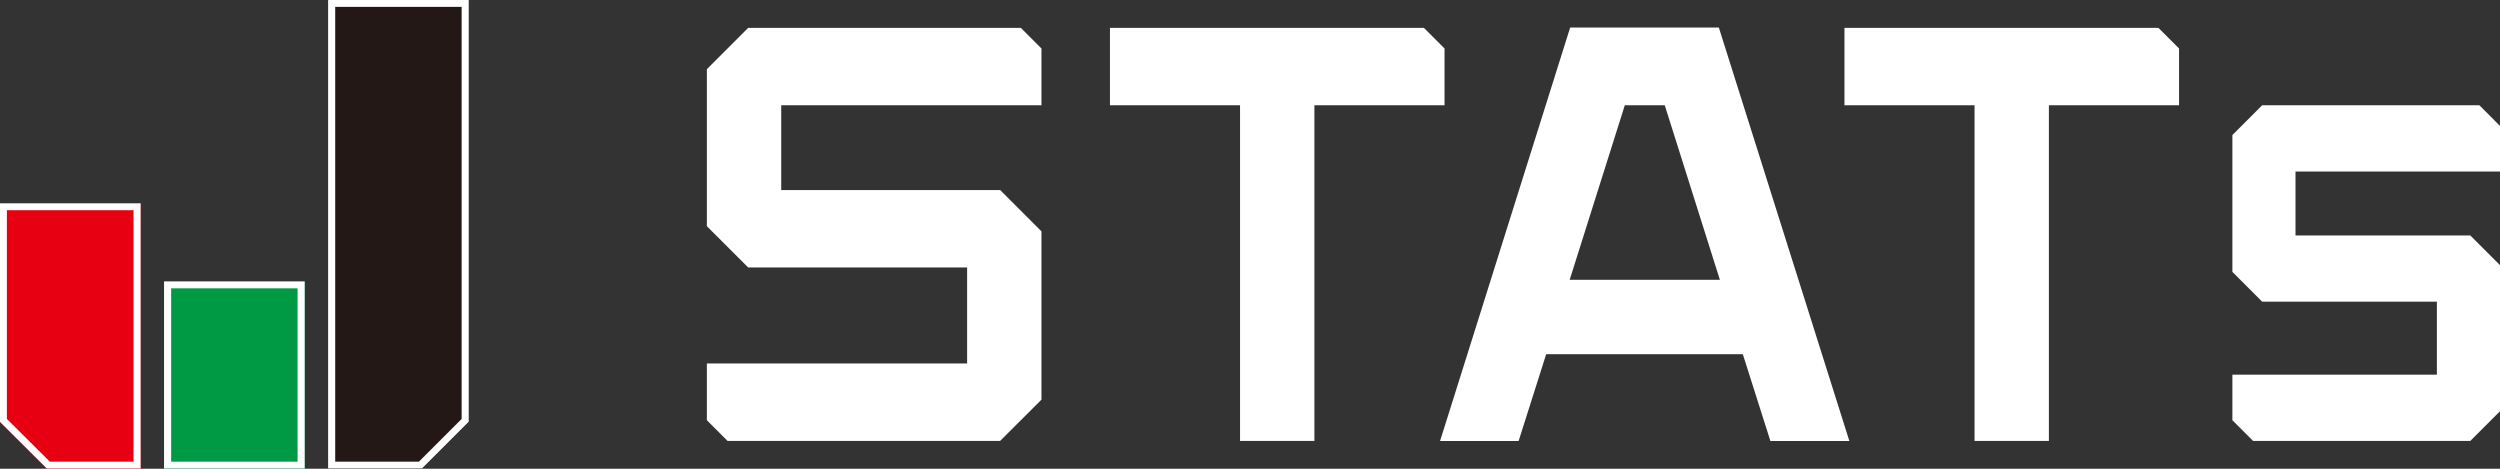 <svg xmlns="http://www.w3.org/2000/svg" viewBox="0 0 362.83 68.03"><rect x="0" y="0" width="362.83" height="68.03" fill="#333333" stroke="none"/><defs><style>.cls-1{fill:#094;}.cls-2{fill:#fff;}.cls-3{fill:#e60012;}.cls-4{fill:#231815;}</style></defs><g id="レイヤー_2" data-name="レイヤー 2"><g id="レイヤー_1-2" data-name="レイヤー 1"><rect class="cls-1" x="23.81" y="40.82" width="20.41" height="27.21"/><path class="cls-2" d="M43.19,41.85V67H24.84V41.85H43.19m1-1H23.81V68H44.22V40.82Z"/><polygon class="cls-3" points="0 29.48 0 61.23 6.8 68.03 20.41 68.03 20.41 29.48 0 29.48"/><path class="cls-2" d="M19.38,30.51V67H7.23L1,60.8V30.51H19.38m1-1H0V61.23L6.8,68H20.41V29.48Z"/><polygon class="cls-4" points="68.03 61.23 68.03 0 47.62 0 47.62 68.03 61.23 68.03 68.03 61.23"/><path class="cls-2" d="M67,1V60.8L60.8,67H48.65V1H67m1-1H47.62V68H61.23l6.8-6.8V0Z"/><polygon class="cls-2" points="209.65 7.04 206.65 4.04 161.09 4.04 161.09 15.28 179.97 15.28 179.97 63.99 190.76 63.99 190.76 15.28 209.65 15.28 209.65 7.04"/><polygon class="cls-2" points="151.15 15.28 151.15 7.04 148.15 4.04 108.59 4.04 102.59 10.04 102.59 32.83 108.59 38.82 140.36 38.82 140.36 52.75 102.59 52.75 102.59 60.99 105.59 63.99 145.15 63.99 151.15 58 151.15 33.58 145.15 27.58 113.38 27.58 113.38 15.28 151.15 15.28"/><polygon class="cls-2" points="316.25 7.04 313.25 4.04 267.69 4.04 267.69 15.28 286.57 15.28 286.57 63.99 297.36 63.99 297.36 15.28 316.25 15.28 316.25 7.04"/><polygon class="cls-2" points="362.83 24.89 362.83 18.28 359.84 15.28 328.31 15.28 323.99 19.6 323.99 39.46 328.31 43.78 353.67 43.78 353.67 54.38 323.99 54.38 323.99 60.99 326.99 63.99 358.52 63.99 362.83 59.68 362.83 38.48 358.52 34.17 333.15 34.17 333.15 24.89 362.83 24.89"/><path class="cls-2" d="M249.46,4H227.88L209,64h11.4l4-12.59h28.54l4,12.59h11.46ZM227.81,40.61l8-25.33h5.8l8,25.33Z"/></g></g></svg>
